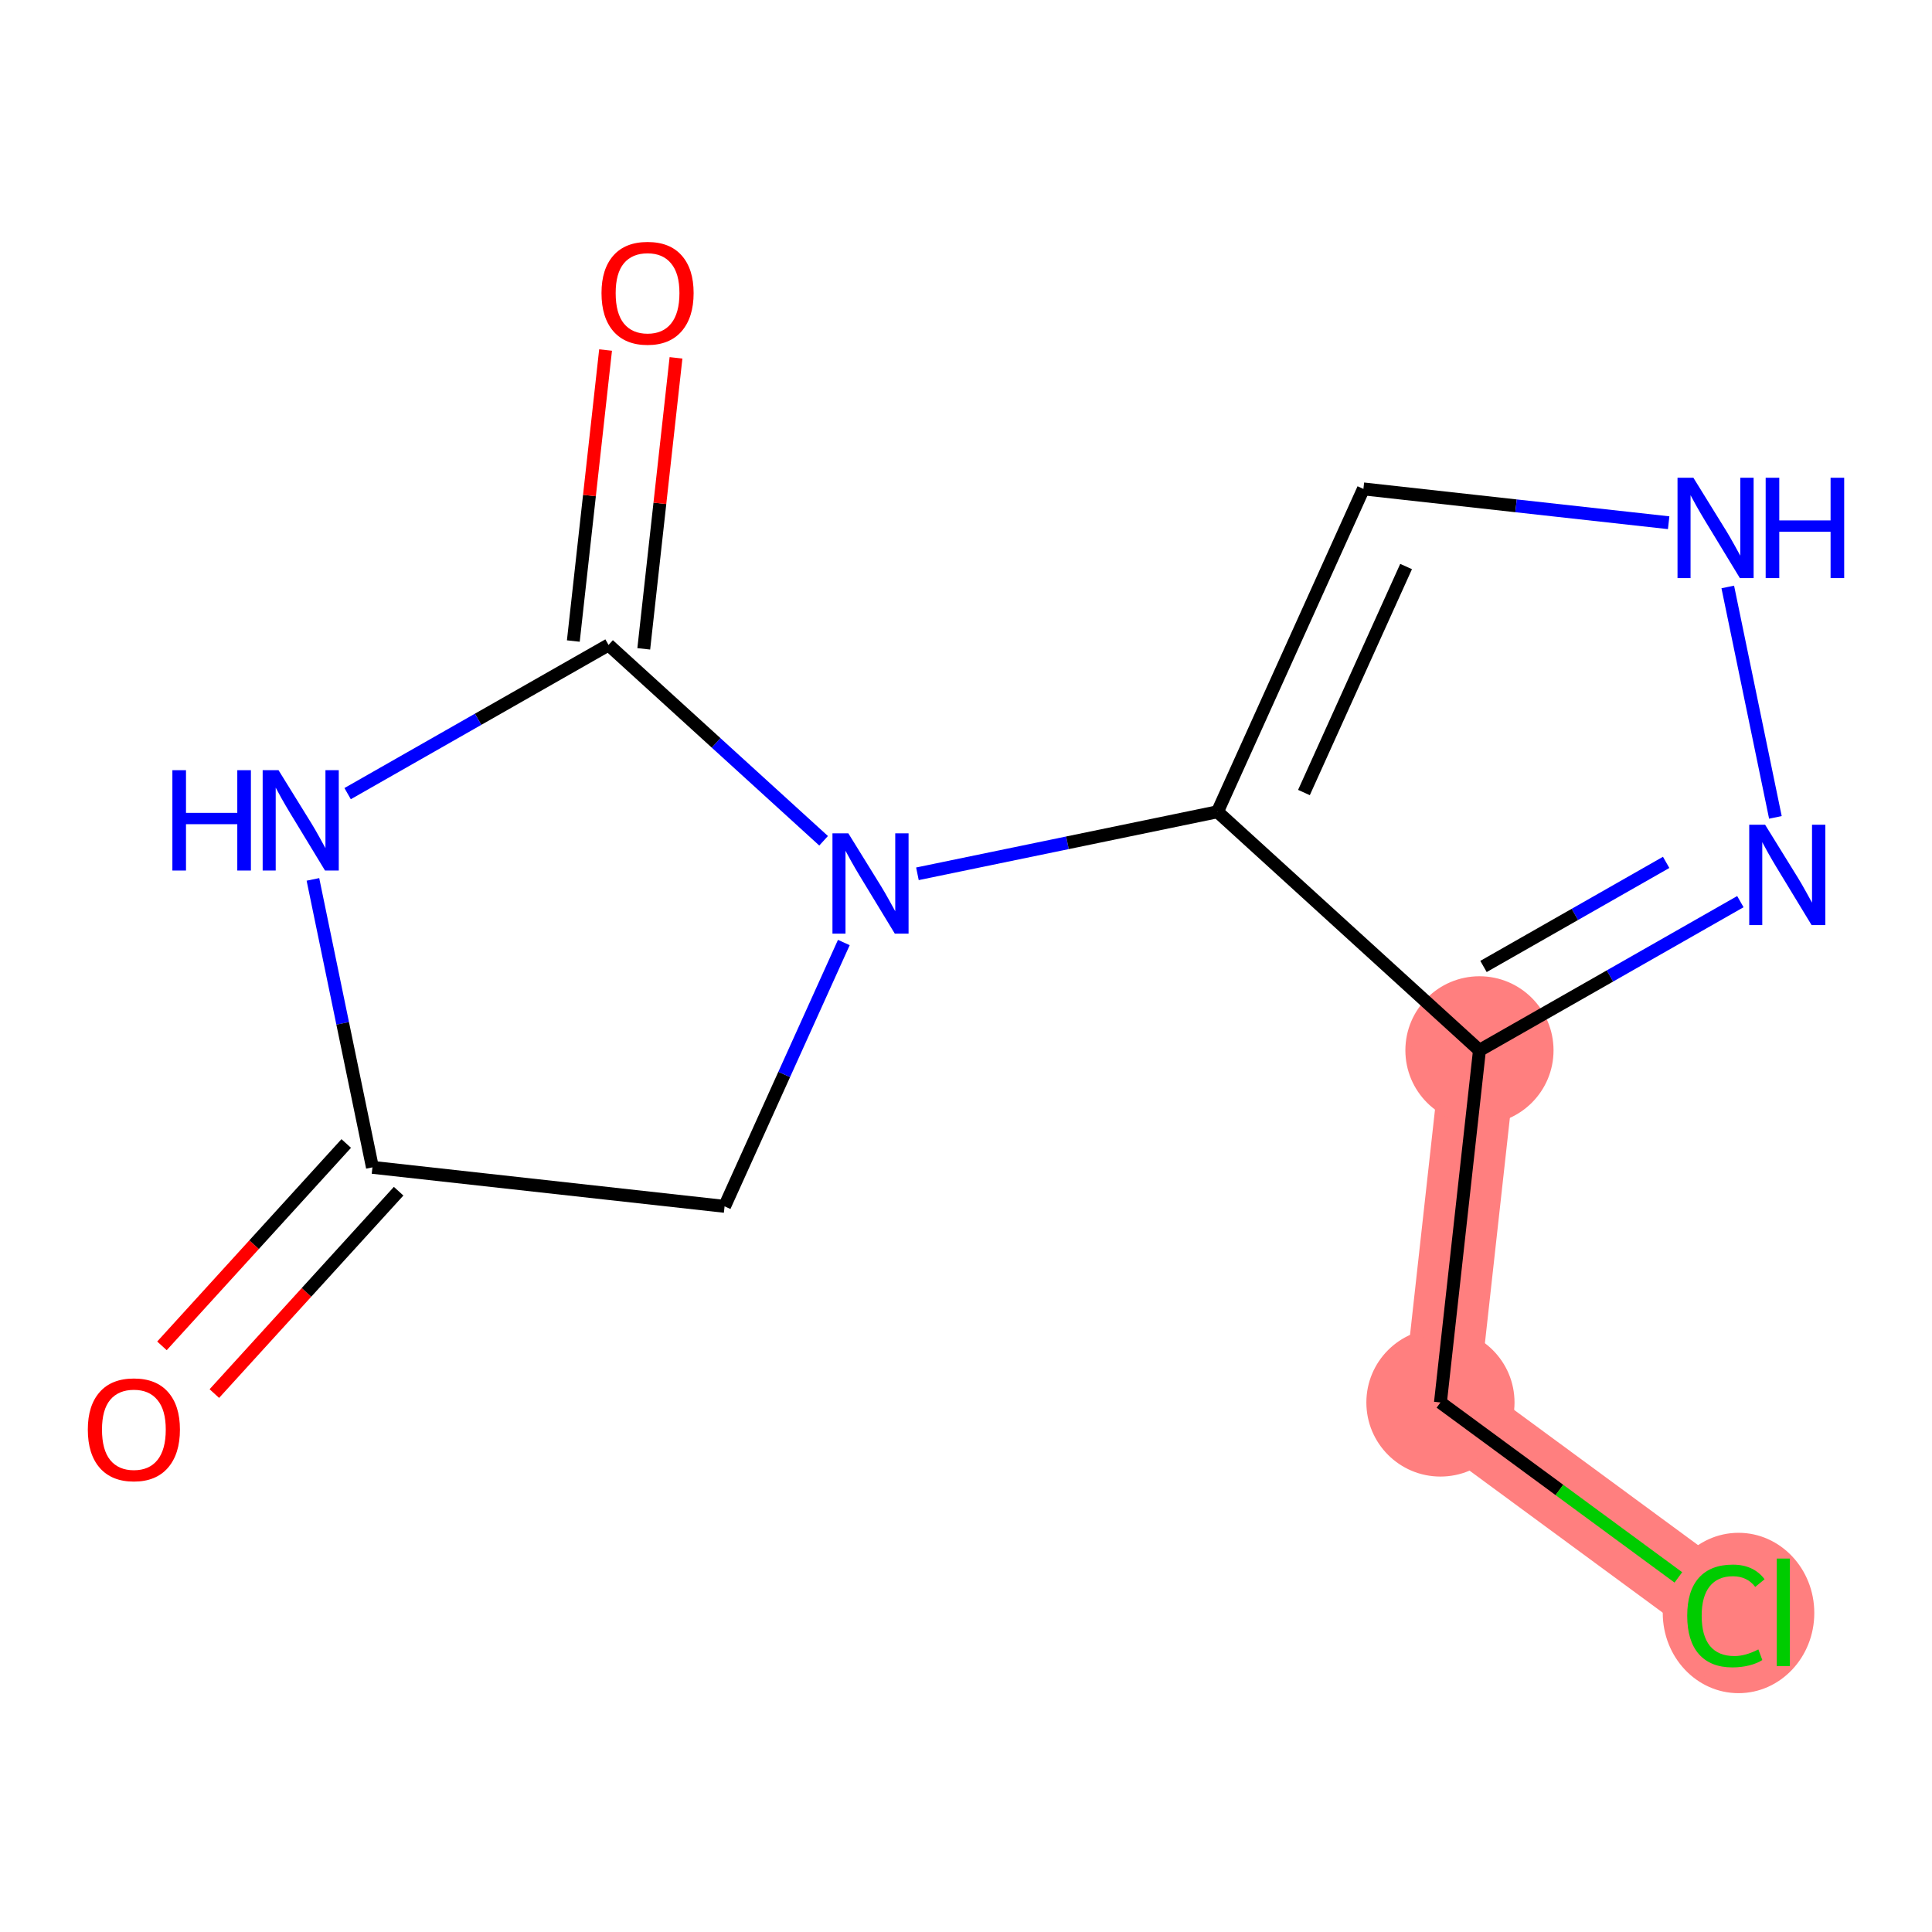 <?xml version='1.0' encoding='iso-8859-1'?>
<svg version='1.1' baseProfile='full'
              xmlns='http://www.w3.org/2000/svg'
                      xmlns:rdkit='http://www.rdkit.org/xml'
                      xmlns:xlink='http://www.w3.org/1999/xlink'
                  xml:space='preserve'
width='300px' height='300px' viewBox='0 0 300 300'>
<!-- END OF HEADER -->
<rect style='opacity:1.0;fill:#FFFFFF;stroke:none' width='300' height='300' x='0' y='0'> </rect>
<rect style='opacity:1.0;fill:#FFFFFF;stroke:none' width='300' height='300' x='0' y='0'> </rect>
<path d='M 229.729,163.095 L 223.671,217.777' style='fill:none;fill-rule:evenodd;stroke:#FF7F7F;stroke-width:11.7px;stroke-linecap:butt;stroke-linejoin:miter;stroke-opacity:1' />
<path d='M 223.671,217.777 L 267.998,250.365' style='fill:none;fill-rule:evenodd;stroke:#FF7F7F;stroke-width:11.7px;stroke-linecap:butt;stroke-linejoin:miter;stroke-opacity:1' />
<ellipse cx='229.729' cy='163.095' rx='11.003' ry='11.003'  style='fill:#FF7F7F;fill-rule:evenodd;stroke:#FF7F7F;stroke-width:1.0px;stroke-linecap:butt;stroke-linejoin:miter;stroke-opacity:1' />
<ellipse cx='223.671' cy='217.777' rx='11.003' ry='11.003'  style='fill:#FF7F7F;fill-rule:evenodd;stroke:#FF7F7F;stroke-width:1.0px;stroke-linecap:butt;stroke-linejoin:miter;stroke-opacity:1' />
<ellipse cx='269.957' cy='250.464' rx='11.266' ry='11.951'  style='fill:#FF7F7F;fill-rule:evenodd;stroke:#FF7F7F;stroke-width:1.0px;stroke-linecap:butt;stroke-linejoin:miter;stroke-opacity:1' />
<path class='bond-0 atom-0 atom-1' d='M 33.283,216.393 L 47.591,200.681' style='fill:none;fill-rule:evenodd;stroke:#FF0000;stroke-width:2.0px;stroke-linecap:butt;stroke-linejoin:miter;stroke-opacity:1' />
<path class='bond-0 atom-0 atom-1' d='M 47.591,200.681 L 61.899,184.969' style='fill:none;fill-rule:evenodd;stroke:#000000;stroke-width:2.0px;stroke-linecap:butt;stroke-linejoin:miter;stroke-opacity:1' />
<path class='bond-0 atom-0 atom-1' d='M 25.148,208.984 L 39.455,193.272' style='fill:none;fill-rule:evenodd;stroke:#FF0000;stroke-width:2.0px;stroke-linecap:butt;stroke-linejoin:miter;stroke-opacity:1' />
<path class='bond-0 atom-0 atom-1' d='M 39.455,193.272 L 53.763,177.56' style='fill:none;fill-rule:evenodd;stroke:#000000;stroke-width:2.0px;stroke-linecap:butt;stroke-linejoin:miter;stroke-opacity:1' />
<path class='bond-1 atom-1 atom-2' d='M 57.831,181.264 L 112.513,187.322' style='fill:none;fill-rule:evenodd;stroke:#000000;stroke-width:2.0px;stroke-linecap:butt;stroke-linejoin:miter;stroke-opacity:1' />
<path class='bond-13 atom-13 atom-1' d='M 48.59,136.552 L 53.21,158.908' style='fill:none;fill-rule:evenodd;stroke:#0000FF;stroke-width:2.0px;stroke-linecap:butt;stroke-linejoin:miter;stroke-opacity:1' />
<path class='bond-13 atom-13 atom-1' d='M 53.21,158.908 L 57.831,181.264' style='fill:none;fill-rule:evenodd;stroke:#000000;stroke-width:2.0px;stroke-linecap:butt;stroke-linejoin:miter;stroke-opacity:1' />
<path class='bond-2 atom-2 atom-3' d='M 112.513,187.322 L 121.772,166.838' style='fill:none;fill-rule:evenodd;stroke:#000000;stroke-width:2.0px;stroke-linecap:butt;stroke-linejoin:miter;stroke-opacity:1' />
<path class='bond-2 atom-2 atom-3' d='M 121.772,166.838 L 131.03,146.354' style='fill:none;fill-rule:evenodd;stroke:#0000FF;stroke-width:2.0px;stroke-linecap:butt;stroke-linejoin:miter;stroke-opacity:1' />
<path class='bond-3 atom-3 atom-4' d='M 142.457,135.683 L 165.754,130.868' style='fill:none;fill-rule:evenodd;stroke:#0000FF;stroke-width:2.0px;stroke-linecap:butt;stroke-linejoin:miter;stroke-opacity:1' />
<path class='bond-3 atom-3 atom-4' d='M 165.754,130.868 L 189.051,126.052' style='fill:none;fill-rule:evenodd;stroke:#000000;stroke-width:2.0px;stroke-linecap:butt;stroke-linejoin:miter;stroke-opacity:1' />
<path class='bond-10 atom-3 atom-11' d='M 127.889,130.555 L 111.192,115.351' style='fill:none;fill-rule:evenodd;stroke:#0000FF;stroke-width:2.0px;stroke-linecap:butt;stroke-linejoin:miter;stroke-opacity:1' />
<path class='bond-10 atom-3 atom-11' d='M 111.192,115.351 L 94.495,100.146' style='fill:none;fill-rule:evenodd;stroke:#000000;stroke-width:2.0px;stroke-linecap:butt;stroke-linejoin:miter;stroke-opacity:1' />
<path class='bond-4 atom-4 atom-5' d='M 189.051,126.052 L 211.71,75.918' style='fill:none;fill-rule:evenodd;stroke:#000000;stroke-width:2.0px;stroke-linecap:butt;stroke-linejoin:miter;stroke-opacity:1' />
<path class='bond-4 atom-4 atom-5' d='M 202.477,123.064 L 218.338,87.97' style='fill:none;fill-rule:evenodd;stroke:#000000;stroke-width:2.0px;stroke-linecap:butt;stroke-linejoin:miter;stroke-opacity:1' />
<path class='bond-14 atom-8 atom-4' d='M 229.729,163.095 L 189.051,126.052' style='fill:none;fill-rule:evenodd;stroke:#000000;stroke-width:2.0px;stroke-linecap:butt;stroke-linejoin:miter;stroke-opacity:1' />
<path class='bond-5 atom-5 atom-6' d='M 211.71,75.918 L 235.409,78.544' style='fill:none;fill-rule:evenodd;stroke:#000000;stroke-width:2.0px;stroke-linecap:butt;stroke-linejoin:miter;stroke-opacity:1' />
<path class='bond-5 atom-5 atom-6' d='M 235.409,78.544 L 259.108,81.169' style='fill:none;fill-rule:evenodd;stroke:#0000FF;stroke-width:2.0px;stroke-linecap:butt;stroke-linejoin:miter;stroke-opacity:1' />
<path class='bond-6 atom-6 atom-7' d='M 268.287,91.142 L 275.683,126.923' style='fill:none;fill-rule:evenodd;stroke:#0000FF;stroke-width:2.0px;stroke-linecap:butt;stroke-linejoin:miter;stroke-opacity:1' />
<path class='bond-7 atom-7 atom-8' d='M 270.244,140.006 L 249.987,151.55' style='fill:none;fill-rule:evenodd;stroke:#0000FF;stroke-width:2.0px;stroke-linecap:butt;stroke-linejoin:miter;stroke-opacity:1' />
<path class='bond-7 atom-7 atom-8' d='M 249.987,151.55 L 229.729,163.095' style='fill:none;fill-rule:evenodd;stroke:#000000;stroke-width:2.0px;stroke-linecap:butt;stroke-linejoin:miter;stroke-opacity:1' />
<path class='bond-7 atom-7 atom-8' d='M 258.719,133.909 L 244.539,141.99' style='fill:none;fill-rule:evenodd;stroke:#0000FF;stroke-width:2.0px;stroke-linecap:butt;stroke-linejoin:miter;stroke-opacity:1' />
<path class='bond-7 atom-7 atom-8' d='M 244.539,141.99 L 230.358,150.072' style='fill:none;fill-rule:evenodd;stroke:#000000;stroke-width:2.0px;stroke-linecap:butt;stroke-linejoin:miter;stroke-opacity:1' />
<path class='bond-8 atom-8 atom-9' d='M 229.729,163.095 L 223.671,217.777' style='fill:none;fill-rule:evenodd;stroke:#000000;stroke-width:2.0px;stroke-linecap:butt;stroke-linejoin:miter;stroke-opacity:1' />
<path class='bond-9 atom-9 atom-10' d='M 223.671,217.777 L 242.143,231.357' style='fill:none;fill-rule:evenodd;stroke:#000000;stroke-width:2.0px;stroke-linecap:butt;stroke-linejoin:miter;stroke-opacity:1' />
<path class='bond-9 atom-9 atom-10' d='M 242.143,231.357 L 260.615,244.937' style='fill:none;fill-rule:evenodd;stroke:#00CC00;stroke-width:2.0px;stroke-linecap:butt;stroke-linejoin:miter;stroke-opacity:1' />
<path class='bond-11 atom-11 atom-12' d='M 99.963,100.752 L 102.466,78.159' style='fill:none;fill-rule:evenodd;stroke:#000000;stroke-width:2.0px;stroke-linecap:butt;stroke-linejoin:miter;stroke-opacity:1' />
<path class='bond-11 atom-11 atom-12' d='M 102.466,78.159 L 104.969,55.565' style='fill:none;fill-rule:evenodd;stroke:#FF0000;stroke-width:2.0px;stroke-linecap:butt;stroke-linejoin:miter;stroke-opacity:1' />
<path class='bond-11 atom-11 atom-12' d='M 89.026,99.54 L 91.53,76.947' style='fill:none;fill-rule:evenodd;stroke:#000000;stroke-width:2.0px;stroke-linecap:butt;stroke-linejoin:miter;stroke-opacity:1' />
<path class='bond-11 atom-11 atom-12' d='M 91.53,76.947 L 94.033,54.354' style='fill:none;fill-rule:evenodd;stroke:#FF0000;stroke-width:2.0px;stroke-linecap:butt;stroke-linejoin:miter;stroke-opacity:1' />
<path class='bond-12 atom-11 atom-13' d='M 94.495,100.146 L 74.237,111.691' style='fill:none;fill-rule:evenodd;stroke:#000000;stroke-width:2.0px;stroke-linecap:butt;stroke-linejoin:miter;stroke-opacity:1' />
<path class='bond-12 atom-11 atom-13' d='M 74.237,111.691 L 53.979,123.235' style='fill:none;fill-rule:evenodd;stroke:#0000FF;stroke-width:2.0px;stroke-linecap:butt;stroke-linejoin:miter;stroke-opacity:1' />
<path  class='atom-0' d='M 13.636 221.986
Q 13.636 218.245, 15.485 216.155
Q 17.334 214.064, 20.789 214.064
Q 24.244 214.064, 26.092 216.155
Q 27.941 218.245, 27.941 221.986
Q 27.941 225.772, 26.07 227.928
Q 24.2 230.063, 20.789 230.063
Q 17.355 230.063, 15.485 227.928
Q 13.636 225.794, 13.636 221.986
M 20.789 228.302
Q 23.165 228.302, 24.442 226.718
Q 25.74 225.111, 25.74 221.986
Q 25.74 218.927, 24.442 217.387
Q 23.165 215.824, 20.789 215.824
Q 18.412 215.824, 17.113 217.365
Q 15.837 218.905, 15.837 221.986
Q 15.837 225.133, 17.113 226.718
Q 18.412 228.302, 20.789 228.302
' fill='#FF0000'/>
<path  class='atom-3' d='M 131.729 129.398
L 136.834 137.651
Q 137.34 138.465, 138.155 139.939
Q 138.969 141.414, 139.013 141.502
L 139.013 129.398
L 141.082 129.398
L 141.082 144.979
L 138.947 144.979
L 133.467 135.956
Q 132.829 134.9, 132.147 133.689
Q 131.487 132.479, 131.289 132.105
L 131.289 144.979
L 129.264 144.979
L 129.264 129.398
L 131.729 129.398
' fill='#0000FF'/>
<path  class='atom-6' d='M 262.948 74.186
L 268.054 82.439
Q 268.56 83.253, 269.374 84.727
Q 270.189 86.202, 270.233 86.29
L 270.233 74.186
L 272.301 74.186
L 272.301 89.767
L 270.167 89.767
L 264.687 80.744
Q 264.049 79.688, 263.367 78.478
Q 262.706 77.267, 262.508 76.893
L 262.508 89.767
L 260.484 89.767
L 260.484 74.186
L 262.948 74.186
' fill='#0000FF'/>
<path  class='atom-6' d='M 274.172 74.186
L 276.285 74.186
L 276.285 80.81
L 284.251 80.81
L 284.251 74.186
L 286.364 74.186
L 286.364 89.767
L 284.251 89.767
L 284.251 82.571
L 276.285 82.571
L 276.285 89.767
L 274.172 89.767
L 274.172 74.186
' fill='#0000FF'/>
<path  class='atom-7' d='M 274.085 128.064
L 279.19 136.317
Q 279.696 137.131, 280.511 138.605
Q 281.325 140.08, 281.369 140.168
L 281.369 128.064
L 283.437 128.064
L 283.437 143.645
L 281.303 143.645
L 275.823 134.622
Q 275.185 133.566, 274.503 132.355
Q 273.843 131.145, 273.644 130.771
L 273.644 143.645
L 271.62 143.645
L 271.62 128.064
L 274.085 128.064
' fill='#0000FF'/>
<path  class='atom-10' d='M 261.99 250.904
Q 261.99 247.031, 263.795 245.006
Q 265.621 242.96, 269.076 242.96
Q 272.289 242.96, 274.006 245.226
L 272.553 246.415
Q 271.299 244.764, 269.076 244.764
Q 266.722 244.764, 265.467 246.349
Q 264.235 247.911, 264.235 250.904
Q 264.235 253.985, 265.511 255.569
Q 266.81 257.154, 269.318 257.154
Q 271.035 257.154, 273.038 256.12
L 273.654 257.77
Q 272.839 258.298, 271.607 258.606
Q 270.375 258.914, 269.01 258.914
Q 265.621 258.914, 263.795 256.846
Q 261.99 254.777, 261.99 250.904
' fill='#00CC00'/>
<path  class='atom-10' d='M 275.898 242.013
L 277.923 242.013
L 277.923 258.716
L 275.898 258.716
L 275.898 242.013
' fill='#00CC00'/>
<path  class='atom-12' d='M 93.401 45.508
Q 93.401 41.767, 95.249 39.676
Q 97.098 37.585, 100.553 37.585
Q 104.008 37.585, 105.856 39.676
Q 107.705 41.767, 107.705 45.508
Q 107.705 49.293, 105.834 51.449
Q 103.964 53.584, 100.553 53.584
Q 97.12 53.584, 95.249 51.449
Q 93.401 49.315, 93.401 45.508
M 100.553 51.824
Q 102.93 51.824, 104.206 50.239
Q 105.504 48.633, 105.504 45.508
Q 105.504 42.449, 104.206 40.908
Q 102.93 39.346, 100.553 39.346
Q 98.176 39.346, 96.878 40.886
Q 95.601 42.427, 95.601 45.508
Q 95.601 48.655, 96.878 50.239
Q 98.176 51.824, 100.553 51.824
' fill='#FF0000'/>
<path  class='atom-13' d='M 26.768 119.596
L 28.881 119.596
L 28.881 126.22
L 36.847 126.22
L 36.847 119.596
L 38.96 119.596
L 38.96 135.177
L 36.847 135.177
L 36.847 127.98
L 28.881 127.98
L 28.881 135.177
L 26.768 135.177
L 26.768 119.596
' fill='#0000FF'/>
<path  class='atom-13' d='M 43.251 119.596
L 48.356 127.848
Q 48.863 128.663, 49.677 130.137
Q 50.491 131.612, 50.535 131.7
L 50.535 119.596
L 52.604 119.596
L 52.604 135.177
L 50.469 135.177
L 44.989 126.154
Q 44.351 125.098, 43.669 123.887
Q 43.009 122.677, 42.811 122.303
L 42.811 135.177
L 40.786 135.177
L 40.786 119.596
L 43.251 119.596
' fill='#0000FF'/>
</svg>
